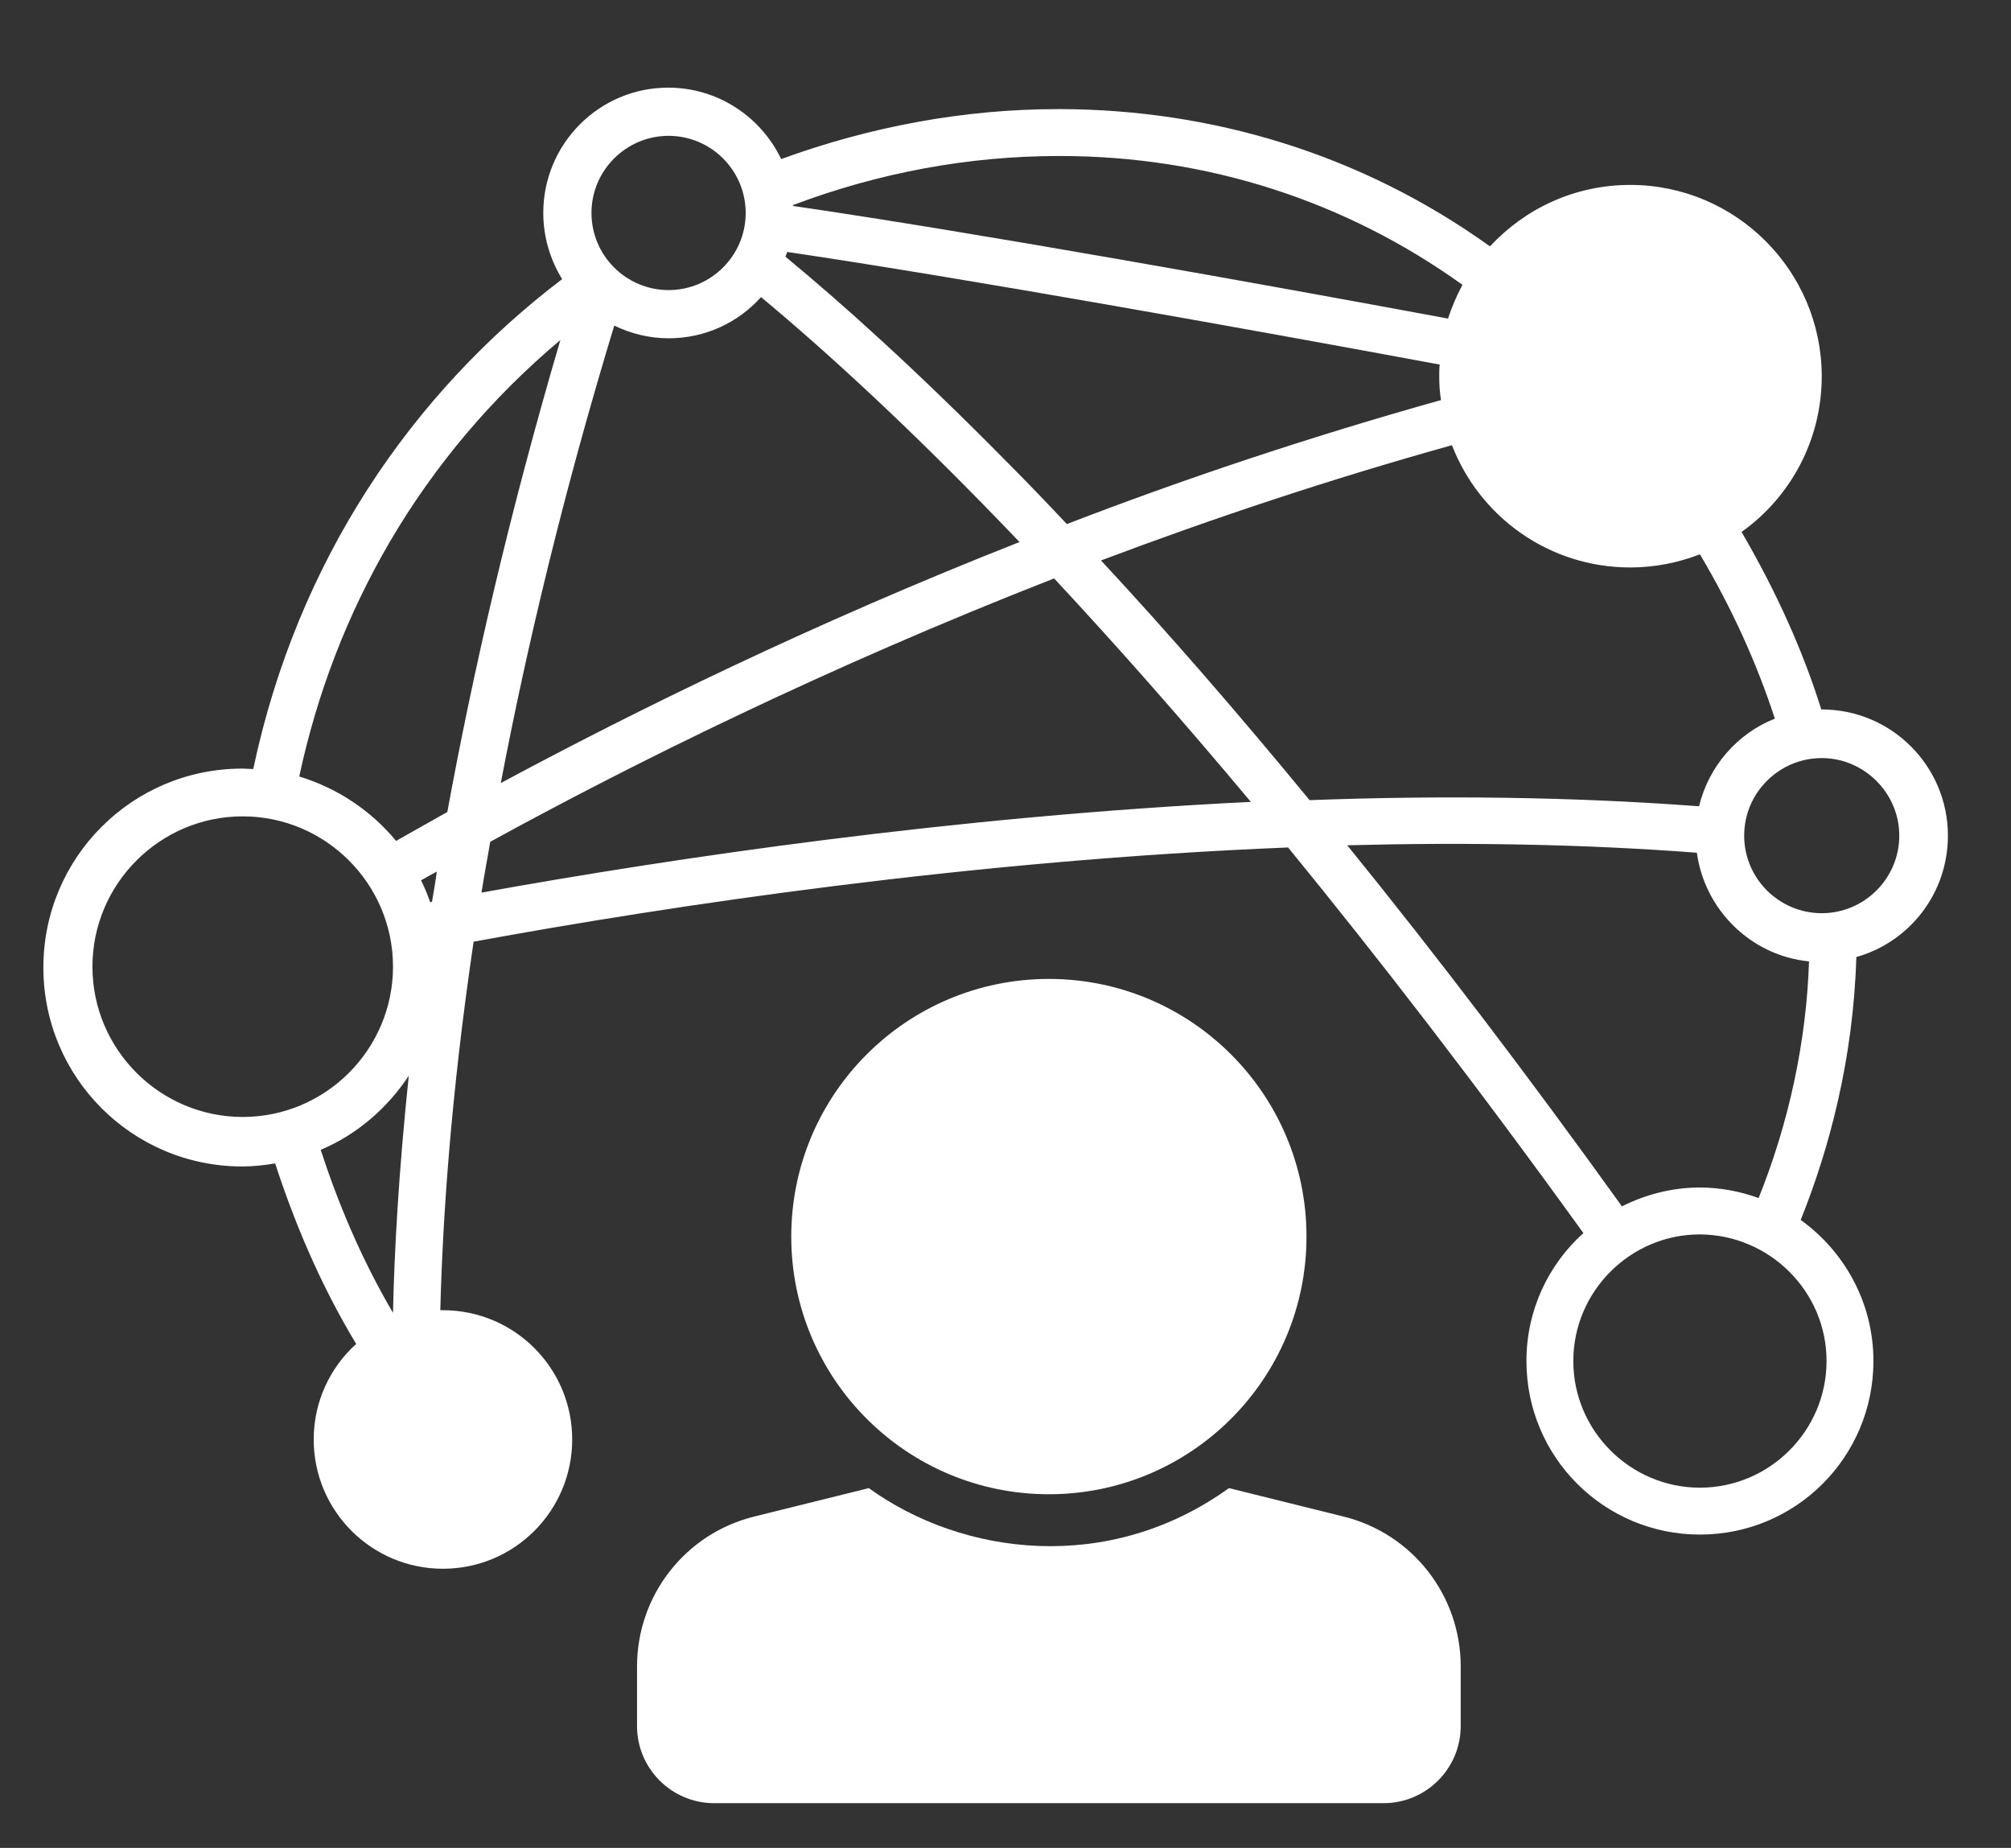 <?xml version="1.0" encoding="utf-8"?>
<!-- Generator: Adobe Illustrator 22.0.1, SVG Export Plug-In . SVG Version: 6.00 Build 0)  -->
<svg version="1.1" id="Layer_1" xmlns="http://www.w3.org/2000/svg" xmlns:xlink="http://www.w3.org/1999/xlink" x="0px" y="0px"
	 viewBox="0 0 459 421.7" style="enable-background:new 0 0 459 421.7;" xml:space="preserve">
<rect x="0" y="0" width="459" height="421.7" fill="#333333" stroke="none"/>
<style type="text/css">
	.st0{fill:#FFFFFF;}
</style>
<g>
	<circle class="st0" cx="239.4" cy="282.2" r="58.8"/>
	<path class="st0" d="M306.7,346.1l-26.2-6.5c-27.5,19.8-60.9,15.4-82.2,0l-26.2,6.5c-15.7,3.9-26.7,18-26.7,34.2v13.6
		c0,9.7,7.9,17.6,17.6,17.6h152.8c9.7,0,17.6-7.9,17.6-17.6v-13.6C333.4,364.1,322.4,350,306.7,346.1z"/>
	<path class="st0" d="M444.6,190.7c0-15.9-12.9-28.8-28.8-28.8c0,0-0.1,0-0.1,0c-4.1-13.1-10.1-26.6-18.2-40.5
		c11.1-7.9,18.3-20.9,18.3-35.5c0-24.1-19.6-43.7-43.7-43.7c-12.7,0-24,5.4-32,14c0,0,0,0,0,0c0,0,0,0,0,0l0,0l-0.2-0.1l0,0
		c-29.6-21.2-63.7-31.1-97.8-31.2l0,0h-0.7l0,0c-21.4,0-42.8,4-63.1,11.4c-4.6-9.6-14.4-16.3-25.8-16.3C136.8,20,124,32.8,124,48.6
		c0,5.5,1.6,10.7,4.3,15.1c-34.2,26-60.4,64.1-70.5,111.8c-0.8,0-1.6-0.1-2.5-0.1c-25.1,0-45.4,20.3-45.4,45.4
		c0,25.1,20.3,45.4,45.4,45.4c2.6,0,5.1-0.3,7.5-0.7c4.2,12.9,10.1,27.3,18.5,41.2c-6,5.4-9.7,13.2-9.7,21.8
		c0,16.3,13.2,29.5,29.5,29.5c16.3,0,29.5-13.2,29.5-29.5c0-16.3-13.2-29.5-29.5-29.5c-0.2,0-0.4,0-0.6,0
		c0.5-19.9,2.3-48.3,7.6-84.1c45.2-8.3,113.9-18.6,185.9-21.5c20.6,25.2,43.1,54.3,67.4,88c-8,7.2-13,17.6-13,29.2
		c0,21.9,17.7,39.6,39.6,39.6c21.9,0,39.6-17.7,39.6-39.6c0-13.3-6.6-25-16.6-32.2c6.5-16.2,12-36.6,12.7-60
		C435.8,215,444.6,203.9,444.6,190.7z M333.8,64.9L333.8,64.9C333.8,64.9,333.8,64.9,333.8,64.9C333.8,64.9,333.8,64.9,333.8,64.9z
		 M241.7,35.6h0.2c33.7,0,65.3,10.3,91.9,29.4c-1.3,2.4-2.4,5-3.3,7.7c-43.1-8-108.9-19.8-149.5-25.7c0-0.1,0-0.1,0-0.2
		C200.6,39.4,221.1,35.6,241.7,35.6z M179.7,57.5c40,5.9,105.8,17.7,148.9,25.7c-0.1,0.9-0.1,1.8-0.1,2.7c0,1.8,0.1,3.6,0.4,5.4
		c0,0,0,0,0,0c-30,8.4-58.7,18-85.4,28.3c-4.6-4.9-9.2-9.7-13.8-14.3c-20.9-21.2-37.8-36.3-50.4-46.7
		C179.4,58.1,179.6,57.8,179.7,57.5z M152.6,31c9.7,0,17.6,7.9,17.6,17.6c0,9.7-7.9,17.6-17.6,17.6c-9.7,0-17.6-7.9-17.6-17.6
		C135,38.9,142.9,31,152.6,31z M140.2,74.3c3.7,1.8,7.9,2.9,12.4,2.9c8.4,0,15.9-3.6,21.1-9.4c14.2,11.8,34.1,29.8,59,55.9
		c-47,18.5-87.5,38.4-118.4,55C120.2,147.8,128.5,112.8,140.2,74.3z M55.4,254.9c-18.9,0-34.3-15.4-34.3-34.3
		c0-18.9,15.4-34.3,34.3-34.3c18.9,0,34.3,15.4,34.3,34.3C89.7,239.5,74.3,254.9,55.4,254.9z M89.7,299.6
		c-7.4-12.6-12.7-25.5-16.5-37.2c8.3-3.5,15.2-9.5,20.1-16.9C91,267.4,90,285.6,89.7,299.6z M98.6,205.8c-0.1,0-0.2,0-0.4,0.1
		c-0.6-1.7-1.3-3.4-2.1-5c1.2-0.7,2.3-1.3,3.6-2C99.4,201.2,99,203.5,98.6,205.8z M102.1,185.3c-4.1,2.3-8,4.5-11.7,6.6
		c-5.7-6.9-13.3-12-22.1-14.7c4.1-19.1,11-37,20.7-53.6c10.2-17.4,23.4-33,38.9-46C116.1,117.7,107.9,153.7,102.1,185.3z
		 M109.9,203.7c0.6-3.8,1.3-7.6,2-11.6c32.1-17.6,76.5-39.7,128.7-60.1c13.6,14.6,28.6,31.5,44.9,51
		C217.7,186.3,153.7,195.8,109.9,203.7z M251.3,127.9c25.2-9.5,52.1-18.5,80.1-26.3c0,0,0,0,0,0c6.3,16.3,22.1,27.9,40.7,27.9
		c5.6,0,11-1.1,15.9-3c7.3,12.3,13,24.9,17.1,37.5c-8.6,3.4-15.1,10.9-17.3,20c-29.2-2.2-59.3-2.5-88.9-1.4
		C282.8,163,267,144.8,251.3,127.9z M416.9,310.6c0,15.9-13,28.9-28.9,28.9c-15.9,0-28.9-13-28.9-28.9s13-28.9,28.9-28.9
		C403.9,281.8,416.9,294.7,416.9,310.6z M409.6,246.4c-2.1,10-5,19-8.2,27c-4.2-1.5-8.7-2.4-13.4-2.4c-6.4,0-12.4,1.6-17.8,4.3
		c-21.2-29.5-42.1-57-62.7-82.4c26.7-0.7,53.6-0.3,79.8,1.7c1.8,13.1,12.4,23.5,25.6,24.8C412.6,228.4,411.5,237.4,409.6,246.4z
		 M398.1,190.7c0-9.8,8-17.7,17.7-17.7s17.7,8,17.7,17.7c0,9.8-8,17.7-17.7,17.7S398.1,200.5,398.1,190.7z"/>
</g>
</svg>
